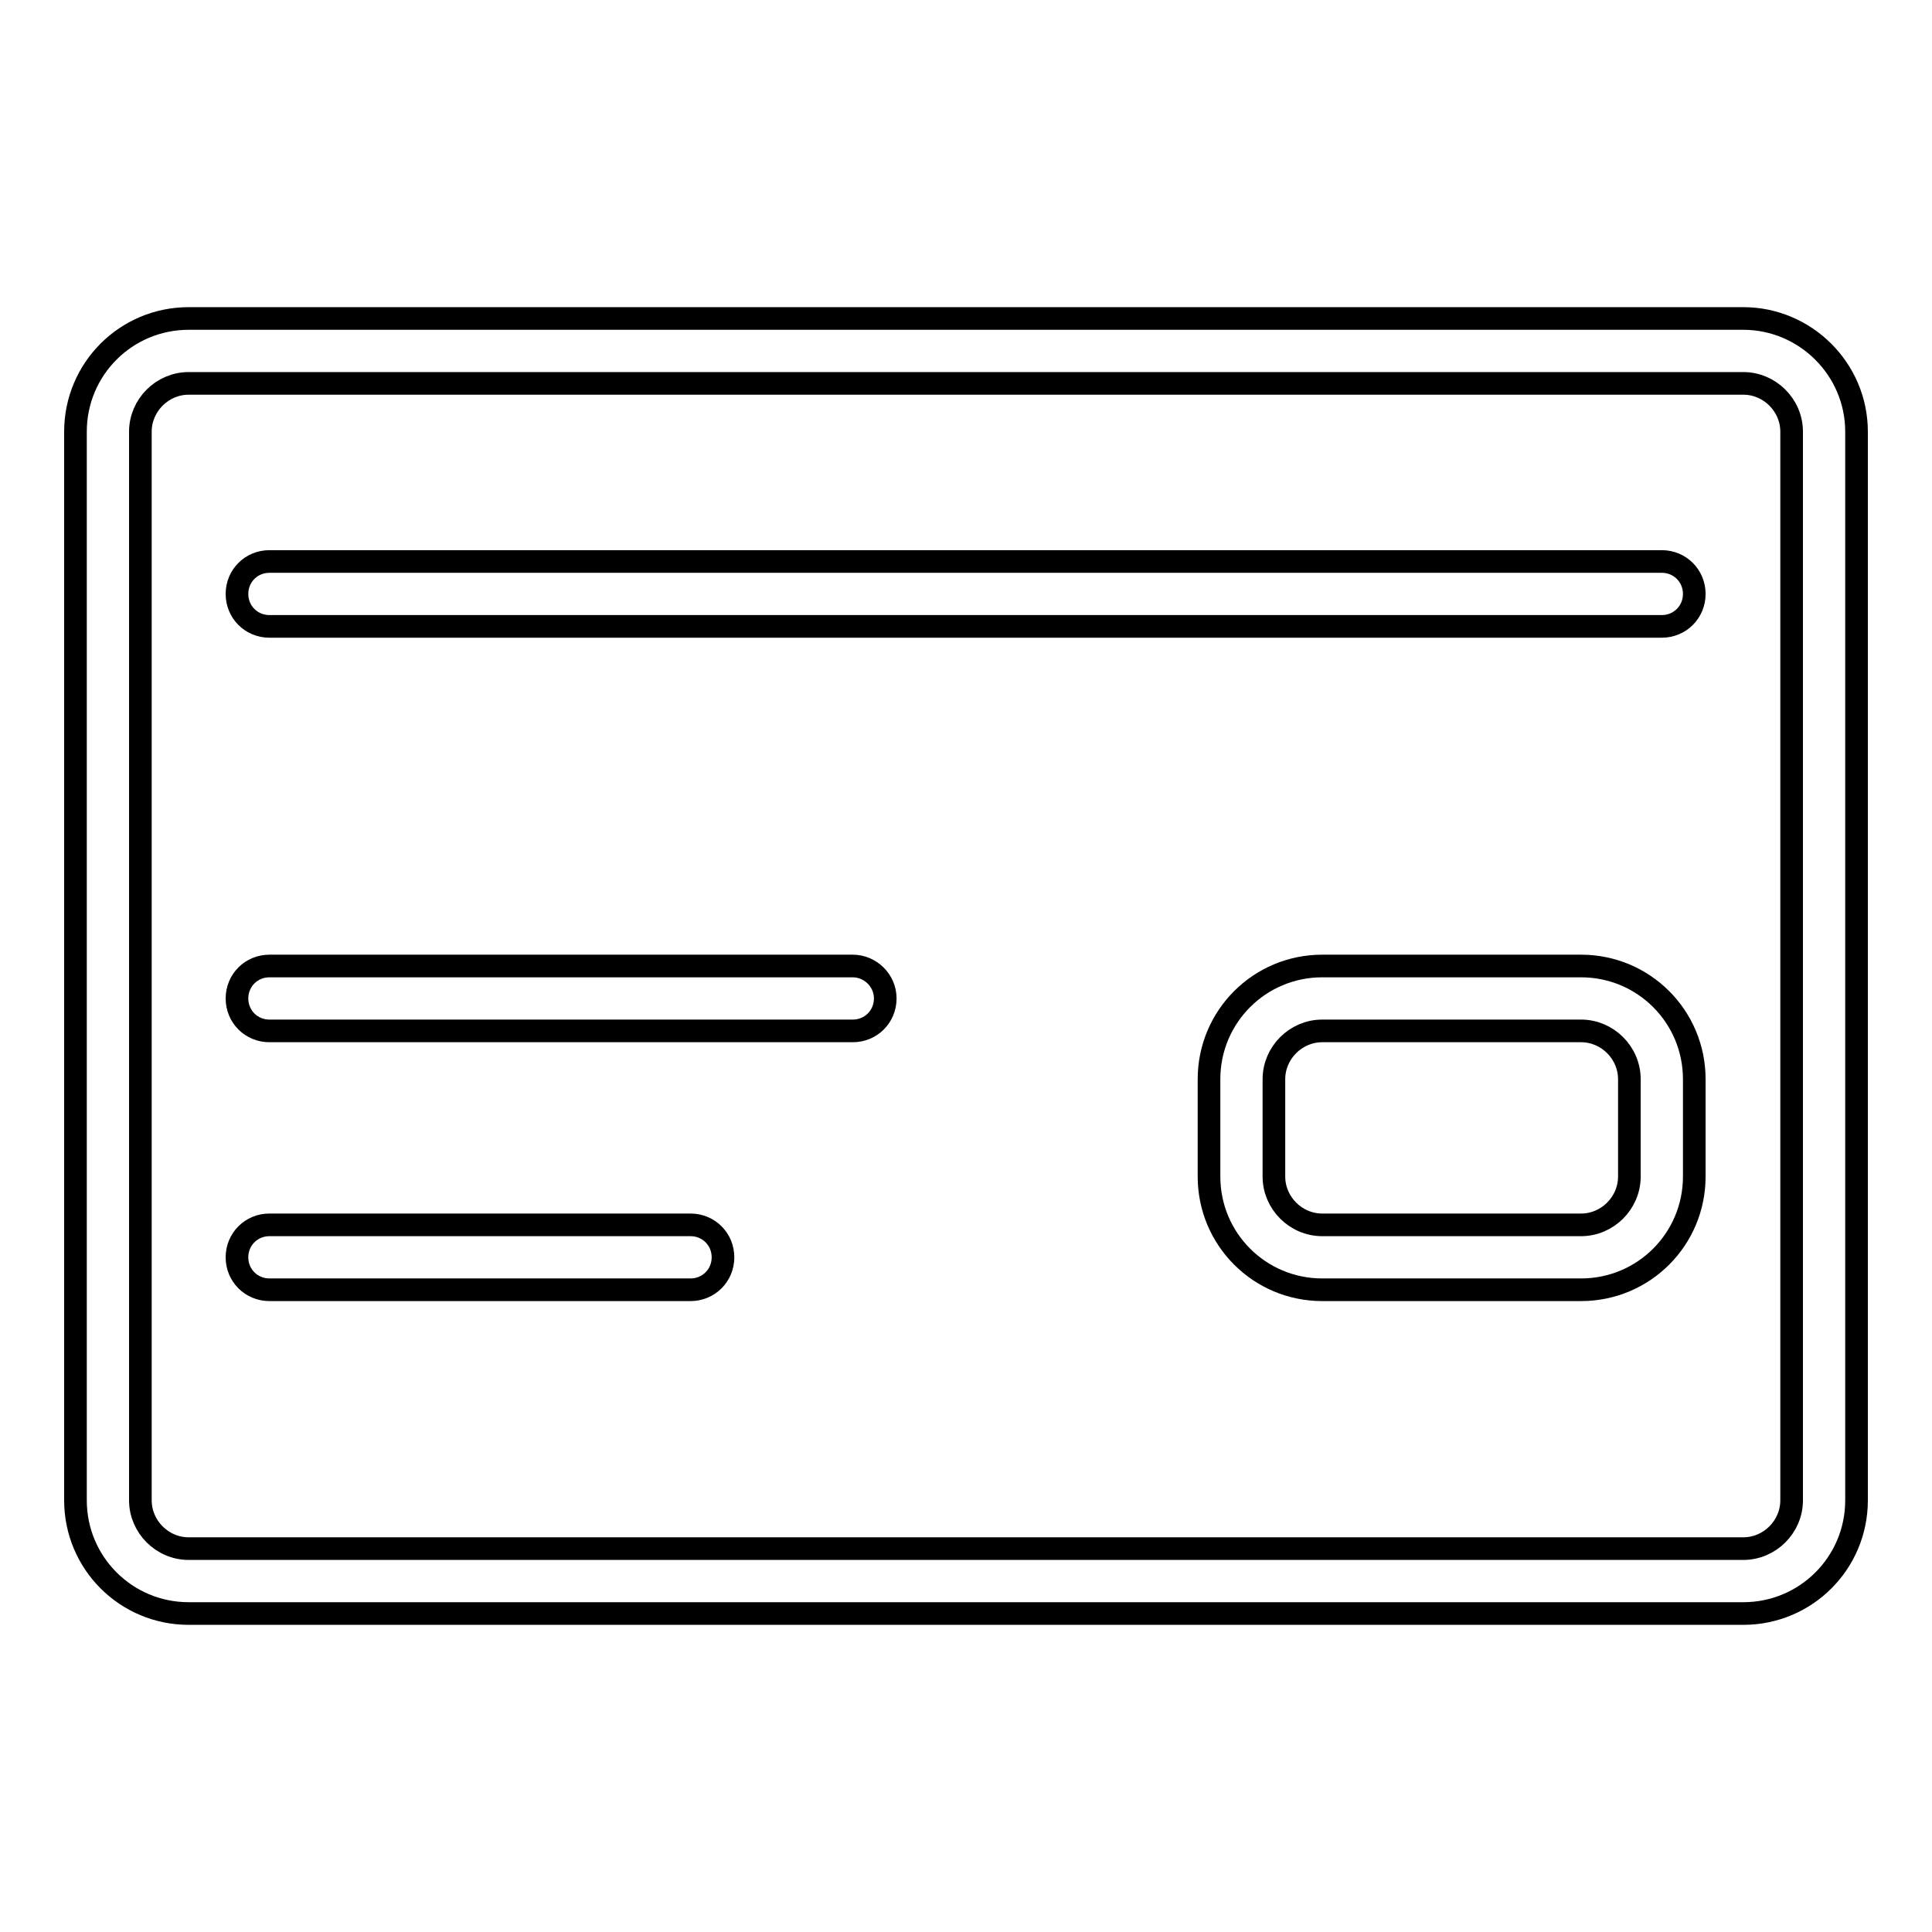 <?xml version="1.0" encoding="utf-8"?>
<!-- Svg Vector Icons : http://www.onlinewebfonts.com/icon -->
<!DOCTYPE svg PUBLIC "-//W3C//DTD SVG 1.1//EN" "http://www.w3.org/Graphics/SVG/1.1/DTD/svg11.dtd">
<svg version="1.1" xmlns="http://www.w3.org/2000/svg" xmlns:xlink="http://www.w3.org/1999/xlink" x="0px" y="0px" viewBox="0 0 256 256" enable-background="new 0 0 256 256" xml:space="preserve">
<g><g><path stroke-width="3" fill-opacity="0" stroke="#000000"  d="M231,42.2H25c-8.3,0-15,6.7-15,15v141.6c0,8.3,6.7,15,15,15H231c8.3,0,15-6.7,15-15V57.2C246,48.9,239.2,42.2,231,42.2z M237.4,198.8c0,3.5-2.9,6.4-6.4,6.4H25c-3.5,0-6.4-2.9-6.4-6.4V57.2c0-3.5,2.9-6.4,6.4-6.4H231c3.5,0,6.4,2.9,6.4,6.4V198.8z"/><path stroke-width="3" fill-opacity="0" stroke="#000000"  d="M220.2,74.4H35.7c-2.4,0-4.3,1.9-4.3,4.3s1.9,4.3,4.3,4.3h184.5c2.4,0,4.3-1.9,4.3-4.3C224.5,76.3,222.6,74.4,220.2,74.4z"/><path stroke-width="3" fill-opacity="0" stroke="#000000"  d="M113,128H35.7c-2.4,0-4.3,1.9-4.3,4.3c0,2.4,1.9,4.3,4.3,4.3H113c2.4,0,4.3-1.9,4.3-4.3C117.3,129.9,115.3,128,113,128z"/><path stroke-width="3" fill-opacity="0" stroke="#000000"  d="M91.5,162.3H35.7c-2.4,0-4.3,1.9-4.3,4.3c0,2.4,1.9,4.3,4.3,4.3h55.8c2.4,0,4.3-1.9,4.3-4.3C95.8,164.2,93.9,162.3,91.5,162.3z"/><path stroke-width="3" fill-opacity="0" stroke="#000000"  d="M209.5,128h-34.3c-8.3,0-15,6.7-15,15v12.9c0,8.3,6.7,15,15,15h34.3c8.3,0,15-6.7,15-15V143C224.5,134.7,217.8,128,209.5,128z M215.9,155.9c0,3.5-2.9,6.4-6.4,6.4h-34.3c-3.5,0-6.4-2.9-6.4-6.4V143c0-3.5,2.9-6.4,6.4-6.4h34.3c3.5,0,6.4,2.9,6.4,6.4L215.9,155.9L215.9,155.9z"/></g></g>
</svg>